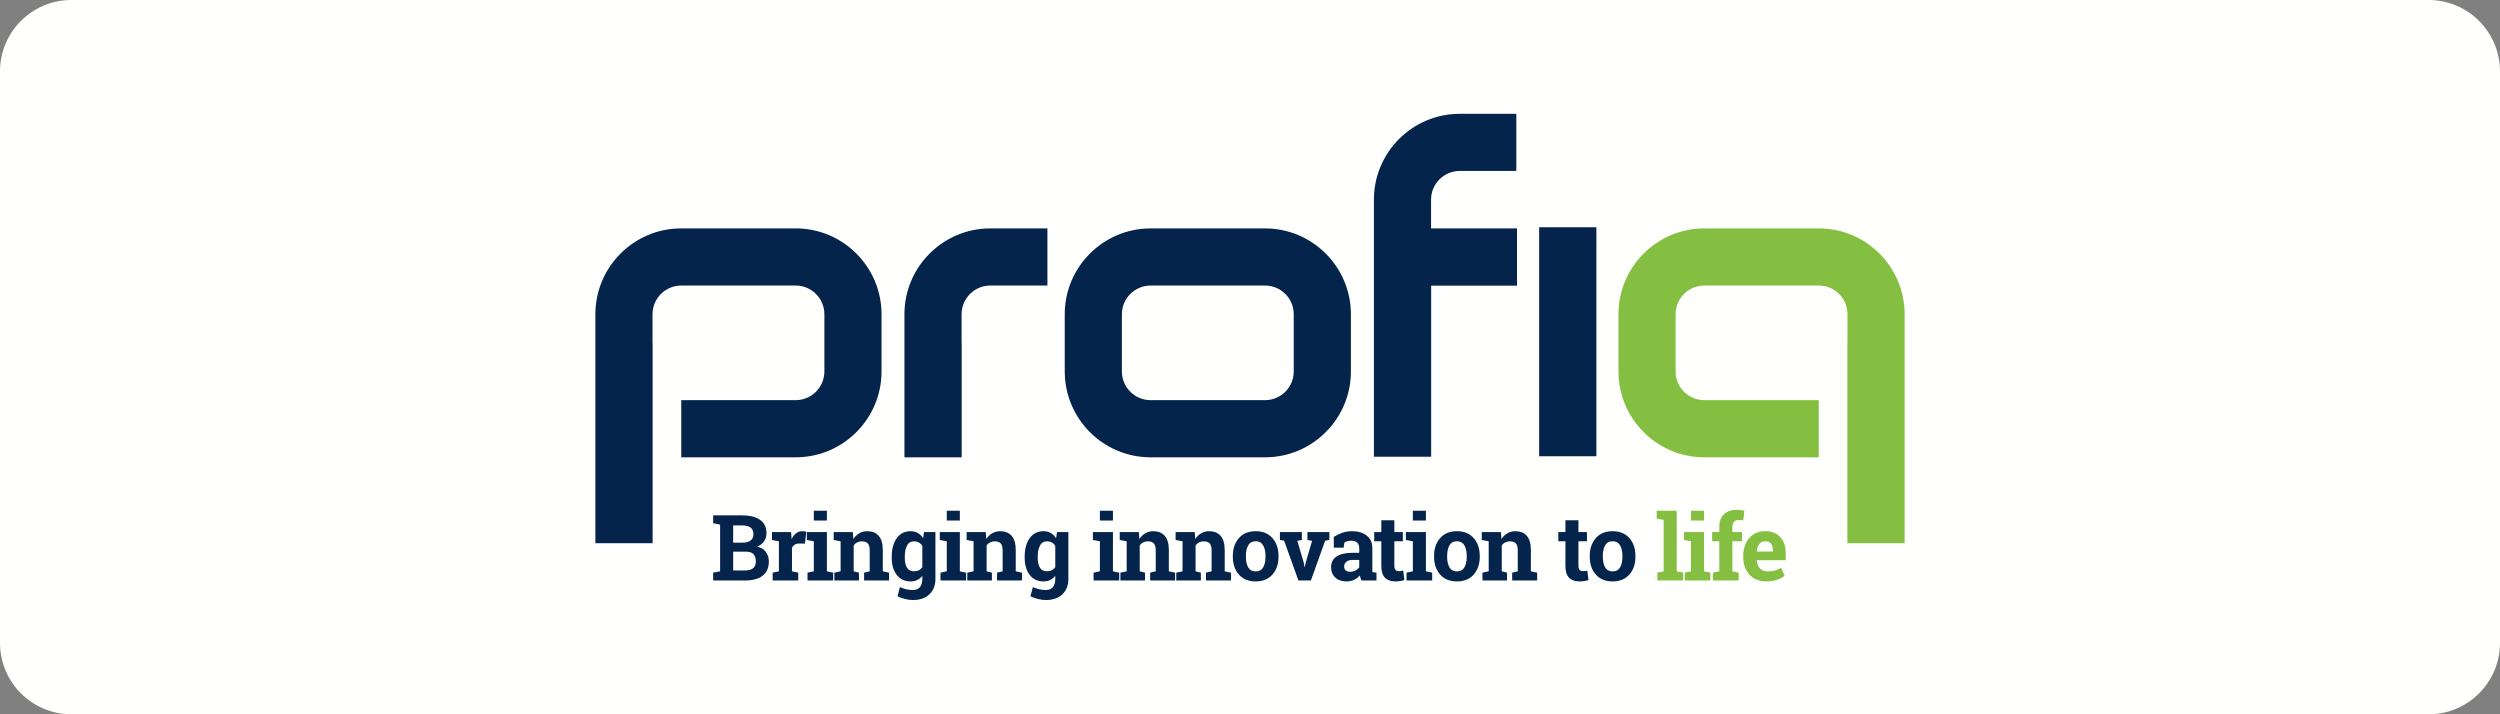 <svg xmlns="http://www.w3.org/2000/svg" xmlns:xlink="http://www.w3.org/1999/xlink" width="210" height="60" viewBox="0 0 210 60"><rect x="0" y="0" width="210" height="60" fill="#808080" stroke="none"/><defs><polygon id="a" points="0 60 140 60 140 0 0 0"/></defs><g fill="none" fill-rule="evenodd"><path fill="#FFFFFE" d="M6,60 L204,60 C207.314,60 210,57.313 210,54 L210,6 C210,2.686 207.314,1.23307467e-14 204,0 L6,0 C2.686,6.08718376e-16 1.37054459e-15,2.686 0,6 L0,54 C-2.53735213e-15,57.313 2.686,60 6,60 Z"/><g transform="translate(35)"><path fill="#05244C" d="M71.266,38.414 L61.648,38.414 C57.672,38.414 54.438,35.18 54.438,31.204 L54.438,26.395 C54.438,22.42 57.672,19.186 61.648,19.186 L71.266,19.186 C75.241,19.186 78.475,22.42 78.475,26.395 L78.475,31.204 C78.475,35.18 75.241,38.414 71.266,38.414 M61.648,23.987 C60.32,23.987 59.239,25.067 59.239,26.395 L59.239,31.204 C59.239,32.533 60.32,33.613 61.648,33.613 L71.266,33.613 C72.594,33.613 73.674,32.533 73.674,31.204 L73.674,26.395 C73.674,25.067 72.594,23.987 71.266,23.987 L61.648,23.987"/><mask id="b" fill="#fff"><use xlink:href="#a"/></mask><polygon fill="#05244C" points="94.288 38.325 99.097 38.325 99.097 19.089 94.288 19.089" mask="url(#b)"/><path fill="#05244C" d="M31.839,19.185 L22.221,19.185 C18.245,19.185 15.011,22.42 15.011,26.395 L15.011,45.631 L19.82,45.631 L19.82,28.799 L19.812,28.799 L19.812,26.395 C19.812,25.067 20.893,23.986 22.221,23.986 L31.839,23.986 C33.167,23.986 34.248,25.067 34.248,26.395 L34.248,31.204 C34.248,32.533 33.167,33.612 31.839,33.612 L22.225,33.612 L22.225,38.414 L31.839,38.414 C35.814,38.414 39.049,35.18 39.049,31.204 L39.049,26.395 C39.049,22.42 35.814,19.185 31.839,19.185" mask="url(#b)"/><path fill="#84BF41" d="M108.161,19.185 L117.779,19.185 C121.755,19.185 124.989,22.42 124.989,26.395 L124.989,45.631 L120.179,45.631 L120.179,28.799 L120.188,28.799 L120.188,26.395 C120.188,25.067 119.107,23.986 117.779,23.986 L108.161,23.986 C106.833,23.986 105.752,25.067 105.752,26.395 L105.752,31.204 C105.752,32.533 106.833,33.612 108.161,33.612 L117.775,33.612 L117.775,38.414 L108.161,38.414 C104.186,38.414 100.951,35.18 100.951,31.204 L100.951,26.395 C100.951,22.42 104.186,19.185 108.161,19.185" mask="url(#b)"/><path fill="#05244C" d="M52.984 19.185 48.182 19.185C44.207 19.185 40.972 22.42 40.972 26.395L40.972 38.418 45.782 38.418 45.782 28.799 45.774 28.799 45.774 26.395C45.774 25.067 46.854 23.986 48.182 23.986L52.984 23.986 52.984 19.185M92.43 19.185 85.209 19.185 85.209 16.769C85.209 15.441 86.289 14.361 87.617 14.361L92.371 14.361 92.371 9.56 87.617 9.56C83.642 9.56 80.408 12.794 80.408 16.769L80.408 38.363 85.217 38.363 85.217 23.995 92.43 23.995 92.43 19.185M26.586 46.341 26.586 47.919 27.596 47.919C27.887 47.919 28.108 47.856 28.262 47.729 28.414 47.603 28.49 47.416 28.49 47.168 28.49 46.9 28.426 46.695 28.295 46.553 28.165 46.412 27.96 46.341 27.679 46.341L26.586 46.341ZM26.586 45.582 27.375 45.582C27.667 45.582 27.893 45.522 28.051 45.402 28.209 45.281 28.288 45.106 28.288 44.876 28.288 44.623 28.208 44.436 28.049 44.316 27.89 44.196 27.653 44.135 27.337 44.135L26.586 44.135 26.586 45.582ZM27.337 43.29C27.981 43.29 28.483 43.415 28.844 43.666 29.204 43.916 29.385 44.291 29.385 44.789 29.385 45.042 29.318 45.268 29.184 45.467 29.05 45.666 28.855 45.816 28.599 45.917 28.928 45.987 29.174 46.137 29.338 46.367 29.502 46.598 29.584 46.864 29.584 47.168 29.584 47.691 29.411 48.088 29.065 48.357 28.72 48.626 28.23 48.761 27.596 48.761L24.906 48.761 24.906 48.103 25.489 47.991 25.489 44.065 24.906 43.952 24.906 43.29 25.489 43.29 27.337 43.29ZM29.902 48.103 30.428 47.991 30.428 45.469 29.846 45.357 29.846 44.696 31.45 44.696 31.499 45.289C31.594 45.079 31.717 44.915 31.867 44.797 32.018 44.679 32.192 44.621 32.39 44.621 32.447 44.621 32.508 44.625 32.572 44.634 32.636 44.642 32.689 44.653 32.732 44.665L32.615 45.665 32.164 45.653C32.004 45.653 31.871 45.685 31.766 45.747 31.661 45.81 31.581 45.899 31.526 46.014L31.526 47.991 32.052 48.103 32.052 48.761 29.902 48.761 29.902 48.103ZM33.362 43.722 34.459 43.722 34.459 42.899 33.362 42.899 33.362 43.722ZM32.832 48.103 33.362 47.99 33.362 45.47 32.776 45.357 32.776 44.696 34.459 44.696 34.459 47.99 34.985 48.103 34.985 48.761 32.832 48.761 32.832 48.103ZM35.086 48.103 35.611 47.991 35.611 45.469 35.029 45.357 35.029 44.696 36.634 44.696 36.682 45.278C36.817 45.07 36.984 44.908 37.182 44.793 37.38 44.678 37.602 44.621 37.847 44.621 38.258 44.621 38.578 44.749 38.809 45.007 39.039 45.265 39.155 45.67 39.155 46.221L39.155 47.991 39.68 48.103 39.68 48.761 37.584 48.761 37.584 48.103 38.054 47.991 38.054 46.225C38.054 45.952 37.998 45.758 37.888 45.644 37.778 45.53 37.611 45.473 37.389 45.473 37.243 45.473 37.113 45.502 36.998 45.561 36.883 45.62 36.786 45.704 36.709 45.811L36.709 47.991 37.152 48.103 37.152 48.761 35.086 48.761 35.086 48.103ZM41.002 46.841C41.002 47.196 41.062 47.477 41.182 47.68 41.303 47.884 41.498 47.987 41.769 47.987 41.936 47.987 42.079 47.956 42.195 47.895 42.312 47.833 42.405 47.744 42.475 47.626L42.475 45.86C42.405 45.737 42.312 45.643 42.195 45.575 42.079 45.507 41.939 45.473 41.776 45.473 41.508 45.473 41.312 45.592 41.188 45.83 41.064 46.068 41.002 46.378 41.002 46.762L41.002 46.841ZM39.905 46.762C39.905 46.121 40.045 45.603 40.324 45.21 40.603 44.817 40.995 44.621 41.498 44.621 41.726 44.621 41.926 44.671 42.099 44.773 42.272 44.874 42.42 45.019 42.542 45.206L42.621 44.696 43.576 44.696 43.576 48.64C43.576 49.176 43.407 49.604 43.071 49.923 42.734 50.243 42.271 50.403 41.682 50.403 41.477 50.403 41.259 50.375 41.028 50.318 40.798 50.261 40.585 50.184 40.39 50.087L40.593 49.317C40.768 49.392 40.943 49.451 41.119 49.495 41.294 49.539 41.48 49.561 41.675 49.561 41.943 49.561 42.143 49.479 42.276 49.317 42.408 49.154 42.475 48.927 42.475 48.637L42.475 48.37C42.355 48.523 42.213 48.639 42.051 48.719 41.888 48.799 41.701 48.839 41.491 48.839 40.992 48.839 40.603 48.656 40.324 48.289 40.045 47.922 39.905 47.439 39.905 46.841L39.905 46.762ZM44.529 43.722 45.626 43.722 45.626 42.899 44.529 42.899 44.529 43.722ZM44 48.103 44.529 47.99 44.529 45.47 43.943 45.357 43.943 44.696 45.626 44.696 45.626 47.99 46.152 48.103 46.152 48.761 44 48.761 44 48.103ZM46.253 48.103 46.779 47.991 46.779 45.469 46.197 45.357 46.197 44.696 47.801 44.696 47.85 45.278C47.985 45.07 48.152 44.908 48.349 44.793 48.547 44.678 48.769 44.621 49.014 44.621 49.425 44.621 49.746 44.749 49.976 45.007 50.207 45.265 50.322 45.67 50.322 46.221L50.322 47.991 50.848 48.103 50.848 48.761 48.752 48.761 48.752 48.103 49.221 47.991 49.221 46.225C49.221 45.952 49.166 45.758 49.056 45.644 48.946 45.53 48.779 45.473 48.556 45.473 48.411 45.473 48.281 45.502 48.166 45.561 48.05 45.62 47.954 45.704 47.876 45.811L47.876 47.991 48.319 48.103 48.319 48.761 46.253 48.761 46.253 48.103ZM52.17 46.841C52.17 47.196 52.23 47.477 52.35 47.68 52.47 47.884 52.665 47.987 52.936 47.987 53.104 47.987 53.246 47.956 53.363 47.895 53.479 47.833 53.572 47.744 53.643 47.626L53.643 45.86C53.572 45.737 53.479 45.643 53.363 45.575 53.246 45.507 53.106 45.473 52.943 45.473 52.676 45.473 52.48 45.592 52.356 45.83 52.232 46.068 52.17 46.378 52.17 46.762L52.17 46.841ZM51.073 46.762C51.073 46.121 51.212 45.603 51.491 45.21 51.771 44.817 52.162 44.621 52.665 44.621 52.894 44.621 53.094 44.671 53.267 44.773 53.44 44.874 53.588 45.019 53.71 45.206L53.789 44.696 54.743 44.696 54.743 48.64C54.743 49.176 54.575 49.604 54.238 49.923 53.901 50.243 53.438 50.403 52.85 50.403 52.645 50.403 52.427 50.375 52.196 50.318 51.966 50.261 51.752 50.184 51.557 50.087L51.76 49.317C51.936 49.392 52.111 49.451 52.286 49.495 52.462 49.539 52.647 49.561 52.842 49.561 53.11 49.561 53.31 49.479 53.443 49.317 53.576 49.154 53.643 48.927 53.643 48.637L53.643 48.37C53.522 48.523 53.381 48.639 53.218 48.719 53.055 48.799 52.868 48.839 52.658 48.839 52.16 48.839 51.771 48.656 51.491 48.289 51.212 47.922 51.073 47.439 51.073 46.841L51.073 46.762ZM57.391 43.722 58.487 43.722 58.487 42.899 57.391 42.899 57.391 43.722ZM56.861 48.103 57.391 47.99 57.391 45.47 56.804 45.357 56.804 44.696 58.487 44.696 58.487 47.99 59.013 48.103 59.013 48.761 56.861 48.761 56.861 48.103ZM59.114 48.103 59.64 47.991 59.64 45.469 59.058 45.357 59.058 44.696 60.662 44.696 60.711 45.278C60.846 45.07 61.013 44.908 61.21 44.793 61.408 44.678 61.63 44.621 61.875 44.621 62.286 44.621 62.607 44.749 62.837 45.007 63.068 45.265 63.183 45.67 63.183 46.221L63.183 47.991 63.709 48.103 63.709 48.761 61.612 48.761 61.612 48.103 62.082 47.991 62.082 46.225C62.082 45.952 62.027 45.758 61.917 45.644 61.807 45.53 61.64 45.473 61.417 45.473 61.272 45.473 61.142 45.502 61.027 45.561 60.911 45.62 60.815 45.704 60.737 45.811L60.737 47.991 61.18 48.103 61.18 48.761 59.114 48.761 59.114 48.103ZM63.806 48.103 64.332 47.991 64.332 45.469 63.75 45.357 63.75 44.696 65.354 44.696 65.403 45.278C65.538 45.07 65.705 44.908 65.902 44.793 66.1 44.678 66.322 44.621 66.567 44.621 66.978 44.621 67.298 44.749 67.529 45.007 67.76 45.265 67.875 45.67 67.875 46.221L67.875 47.991 68.401 48.103 68.401 48.761 66.304 48.761 66.304 48.103 66.774 47.991 66.774 46.225C66.774 45.952 66.719 45.758 66.608 45.644 66.498 45.53 66.332 45.473 66.109 45.473 65.964 45.473 65.833 45.502 65.718 45.561 65.603 45.62 65.506 45.704 65.429 45.811L65.429 47.991 65.872 48.103 65.872 48.761 63.806 48.761 63.806 48.103ZM69.655 46.77C69.655 47.14 69.721 47.438 69.851 47.662 69.981 47.886 70.191 47.998 70.482 47.998 70.765 47.998 70.972 47.885 71.104 47.66 71.235 47.435 71.301 47.138 71.301 46.77L71.301 46.69C71.301 46.33 71.235 46.035 71.102 45.808 70.969 45.58 70.76 45.466 70.474 45.466 70.189 45.466 69.981 45.58 69.851 45.808 69.721 46.035 69.655 46.33 69.655 46.69L69.655 46.77ZM68.558 46.69C68.558 46.084 68.728 45.588 69.067 45.201 69.407 44.814 69.876 44.62 70.474 44.62 71.075 44.62 71.546 44.813 71.885 45.199 72.224 45.585 72.394 46.082 72.394 46.69L72.394 46.77C72.394 47.381 72.224 47.878 71.885 48.263 71.546 48.647 71.078 48.839 70.482 48.839 69.878 48.839 69.407 48.647 69.067 48.263 68.728 47.878 68.558 47.381 68.558 46.77L68.558 46.69Z" mask="url(#b)"/><polygon fill="#05244C" points="74.357 45.357 73.974 45.428 74.511 47.246 74.583 47.63 74.605 47.63 74.684 47.246 75.214 45.432 74.823 45.357 74.823 44.696 76.668 44.696 76.668 45.357 76.315 45.413 75.116 48.761 74.068 48.761 72.865 45.413 72.513 45.357 72.513 44.696 74.357 44.696" mask="url(#b)"/><path fill="#05244C" d="M78.409 48.028C78.575 48.028 78.725 47.992 78.86 47.921 78.995 47.85 79.101 47.76 79.176 47.652L79.176 47.033 78.616 47.033C78.383 47.033 78.206 47.087 78.086 47.196 77.966 47.305 77.906 47.436 77.906 47.588 77.906 47.726 77.95 47.834 78.039 47.912 78.128 47.989 78.251 48.028 78.409 48.028L78.409 48.028ZM79.359 48.761C79.329 48.693 79.303 48.624 79.281 48.552 79.258 48.481 79.241 48.409 79.228 48.336 79.098 48.487 78.939 48.608 78.753 48.7 78.566 48.793 78.353 48.839 78.112 48.839 77.714 48.839 77.398 48.731 77.164 48.515 76.93 48.298 76.812 48.003 76.812 47.63 76.812 47.249 76.965 46.955 77.271 46.747 77.576 46.539 78.025 46.435 78.616 46.435L79.176 46.435 79.176 46.037C79.176 45.842 79.119 45.69 79.006 45.582 78.894 45.474 78.727 45.42 78.507 45.42 78.382 45.42 78.27 45.435 78.172 45.464 78.075 45.493 77.996 45.527 77.936 45.567L77.864 46.003 77.037 46.003 77.041 45.101C77.242 44.966 77.472 44.852 77.731 44.759 77.99 44.667 78.273 44.621 78.578 44.621 79.081 44.621 79.49 44.744 79.805 44.991 80.119 45.237 80.276 45.589 80.276 46.044L80.276 47.724C80.276 47.786 80.277 47.845 80.278 47.9 80.279 47.955 80.284 48.008 80.291 48.058L80.626 48.103 80.626 48.761 79.359 48.761ZM82.125 43.7 82.125 44.696 82.839 44.696 82.839 45.466 82.125 45.466 82.125 47.536C82.125 47.693 82.157 47.807 82.222 47.874 82.288 47.941 82.375 47.975 82.485 47.975 82.561 47.975 82.626 47.972 82.683 47.966 82.739 47.96 82.802 47.949 82.872 47.934L82.966 48.727C82.844 48.764 82.722 48.793 82.602 48.811 82.482 48.83 82.351 48.839 82.211 48.839 81.833 48.839 81.542 48.736 81.338 48.528 81.133 48.32 81.031 47.99 81.031 47.54L81.031 45.466 80.434 45.466 80.434 44.696 81.031 44.696 81.031 43.7 82.125 43.7ZM83.68 43.722 84.777 43.722 84.777 42.899 83.68 42.899 83.68 43.722ZM83.15 48.103 83.68 47.99 83.68 45.47 83.093 45.357 83.093 44.696 84.777 44.696 84.777 47.99 85.303 48.103 85.303 48.761 83.15 48.761 83.15 48.103ZM86.561 46.77C86.561 47.14 86.626 47.438 86.756 47.662 86.886 47.886 87.096 47.998 87.387 47.998 87.67 47.998 87.877 47.885 88.009 47.66 88.14 47.435 88.206 47.138 88.206 46.77L88.206 46.69C88.206 46.33 88.14 46.035 88.007 45.808 87.874 45.58 87.665 45.466 87.379 45.466 87.094 45.466 86.886 45.58 86.756 45.808 86.626 46.035 86.561 46.33 86.561 46.69L86.561 46.77ZM85.463 46.69C85.463 46.084 85.633 45.588 85.972 45.201 86.312 44.814 86.781 44.62 87.379 44.62 87.98 44.62 88.451 44.813 88.79 45.199 89.129 45.585 89.3 46.082 89.3 46.69L89.3 46.77C89.3 47.381 89.129 47.878 88.79 48.263 88.451 48.647 87.983 48.839 87.387 48.839 86.783 48.839 86.312 48.647 85.972 48.263 85.633 47.878 85.463 47.381 85.463 46.77L85.463 46.69ZM89.524 48.103 90.05 47.991 90.05 45.469 89.468 45.357 89.468 44.696 91.072 44.696 91.121 45.278C91.256 45.07 91.423 44.908 91.62 44.793 91.818 44.678 92.04 44.621 92.285 44.621 92.696 44.621 93.017 44.749 93.247 45.007 93.478 45.265 93.593 45.67 93.593 46.221L93.593 47.991 94.119 48.103 94.119 48.761 92.022 48.761 92.022 48.103 92.492 47.991 92.492 46.225C92.492 45.952 92.437 45.758 92.326 45.644 92.216 45.53 92.05 45.473 91.827 45.473 91.682 45.473 91.551 45.502 91.436 45.561 91.321 45.62 91.224 45.704 91.147 45.811L91.147 47.991 91.59 48.103 91.59 48.761 89.524 48.761 89.524 48.103ZM97.589 43.7 97.589 44.696 98.303 44.696 98.303 45.466 97.589 45.466 97.589 47.536C97.589 47.693 97.622 47.807 97.687 47.874 97.752 47.941 97.839 47.975 97.95 47.975 98.025 47.975 98.091 47.972 98.147 47.966 98.204 47.96 98.267 47.949 98.337 47.934L98.431 48.727C98.308 48.764 98.186 48.793 98.067 48.811 97.946 48.83 97.816 48.839 97.675 48.839 97.297 48.839 97.006 48.736 96.802 48.528 96.598 48.32 96.496 47.99 96.496 47.54L96.496 45.466 95.898 45.466 95.898 44.696 96.496 44.696 96.496 43.7 97.589 43.7ZM99.637 46.77C99.637 47.14 99.703 47.438 99.833 47.662 99.963 47.886 100.173 47.998 100.464 47.998 100.747 47.998 100.954 47.885 101.086 47.66 101.217 47.435 101.283 47.138 101.283 46.77L101.283 46.69C101.283 46.33 101.217 46.035 101.084 45.808 100.951 45.58 100.742 45.466 100.456 45.466 100.171 45.466 99.963 45.58 99.833 45.808 99.703 46.035 99.637 46.33 99.637 46.69L99.637 46.77ZM98.54 46.69C98.54 46.084 98.71 45.588 99.049 45.201 99.389 44.814 99.858 44.62 100.456 44.62 101.057 44.62 101.528 44.813 101.867 45.199 102.206 45.585 102.376 46.082 102.376 46.69L102.376 46.77C102.376 47.381 102.206 47.878 101.867 48.263 101.528 48.647 101.06 48.839 100.464 48.839 99.86 48.839 99.389 48.647 99.049 48.263 98.71 47.878 98.54 47.381 98.54 46.77L98.54 46.69Z" mask="url(#b)"/><polygon fill="#84BF41" points="104.162 43.561 104.162 42.899 105.845 42.899 105.845 47.991 106.374 48.103 106.374 48.761 104.218 48.761 104.218 48.103 104.747 47.991 104.747 43.673" mask="url(#b)"/><path fill="#84BF41" d="M107.043 43.722 108.14 43.722 108.14 42.899 107.043 42.899 107.043 43.722ZM106.513 48.103 107.043 47.99 107.043 45.47 106.456 45.357 106.456 44.696 108.14 44.696 108.14 47.99 108.666 48.103 108.666 48.761 106.513 48.761 106.513 48.103ZM108.894 48.103 109.424 47.991 109.424 45.465 108.819 45.465 108.819 44.696 109.424 44.696 109.424 44.244C109.424 43.789 109.556 43.437 109.818 43.191 110.082 42.944 110.451 42.821 110.927 42.821 111.019 42.821 111.114 42.828 111.21 42.842 111.307 42.855 111.413 42.875 111.528 42.899L111.434 43.715C111.374 43.705 111.316 43.696 111.259 43.688 111.203 43.681 111.137 43.677 111.062 43.677 110.884 43.677 110.75 43.726 110.658 43.824 110.567 43.921 110.521 44.062 110.521 44.244L110.521 44.696 111.329 44.696 111.329 45.465 110.521 45.465 110.521 47.991 111.051 48.103 111.051 48.761 108.894 48.761 108.894 48.103ZM113.269 45.466C113.066 45.466 112.905 45.543 112.788 45.699 112.67 45.854 112.597 46.058 112.57 46.311L112.581 46.33 113.926 46.33 113.926 46.232C113.926 45.999 113.872 45.813 113.763 45.674 113.654 45.535 113.489 45.466 113.269 45.466M113.366 48.839C112.78 48.839 112.312 48.652 111.961 48.276 111.611 47.9 111.435 47.423 111.435 46.845L111.435 46.694C111.435 46.09 111.601 45.593 111.933 45.203 112.265 44.812 112.71 44.618 113.269 44.62 113.817 44.62 114.243 44.785 114.546 45.116 114.849 45.447 115 45.894 115 46.458L115 47.055 112.573 47.055 112.566 47.077C112.586 47.346 112.675 47.566 112.835 47.739 112.994 47.912 113.21 47.998 113.482 47.998 113.726 47.998 113.927 47.973 114.087 47.925 114.248 47.876 114.423 47.799 114.614 47.693L114.91 48.37C114.743 48.502 114.526 48.614 114.259 48.704 113.992 48.795 113.694 48.839 113.366 48.839" mask="url(#b)"/></g></g></svg>